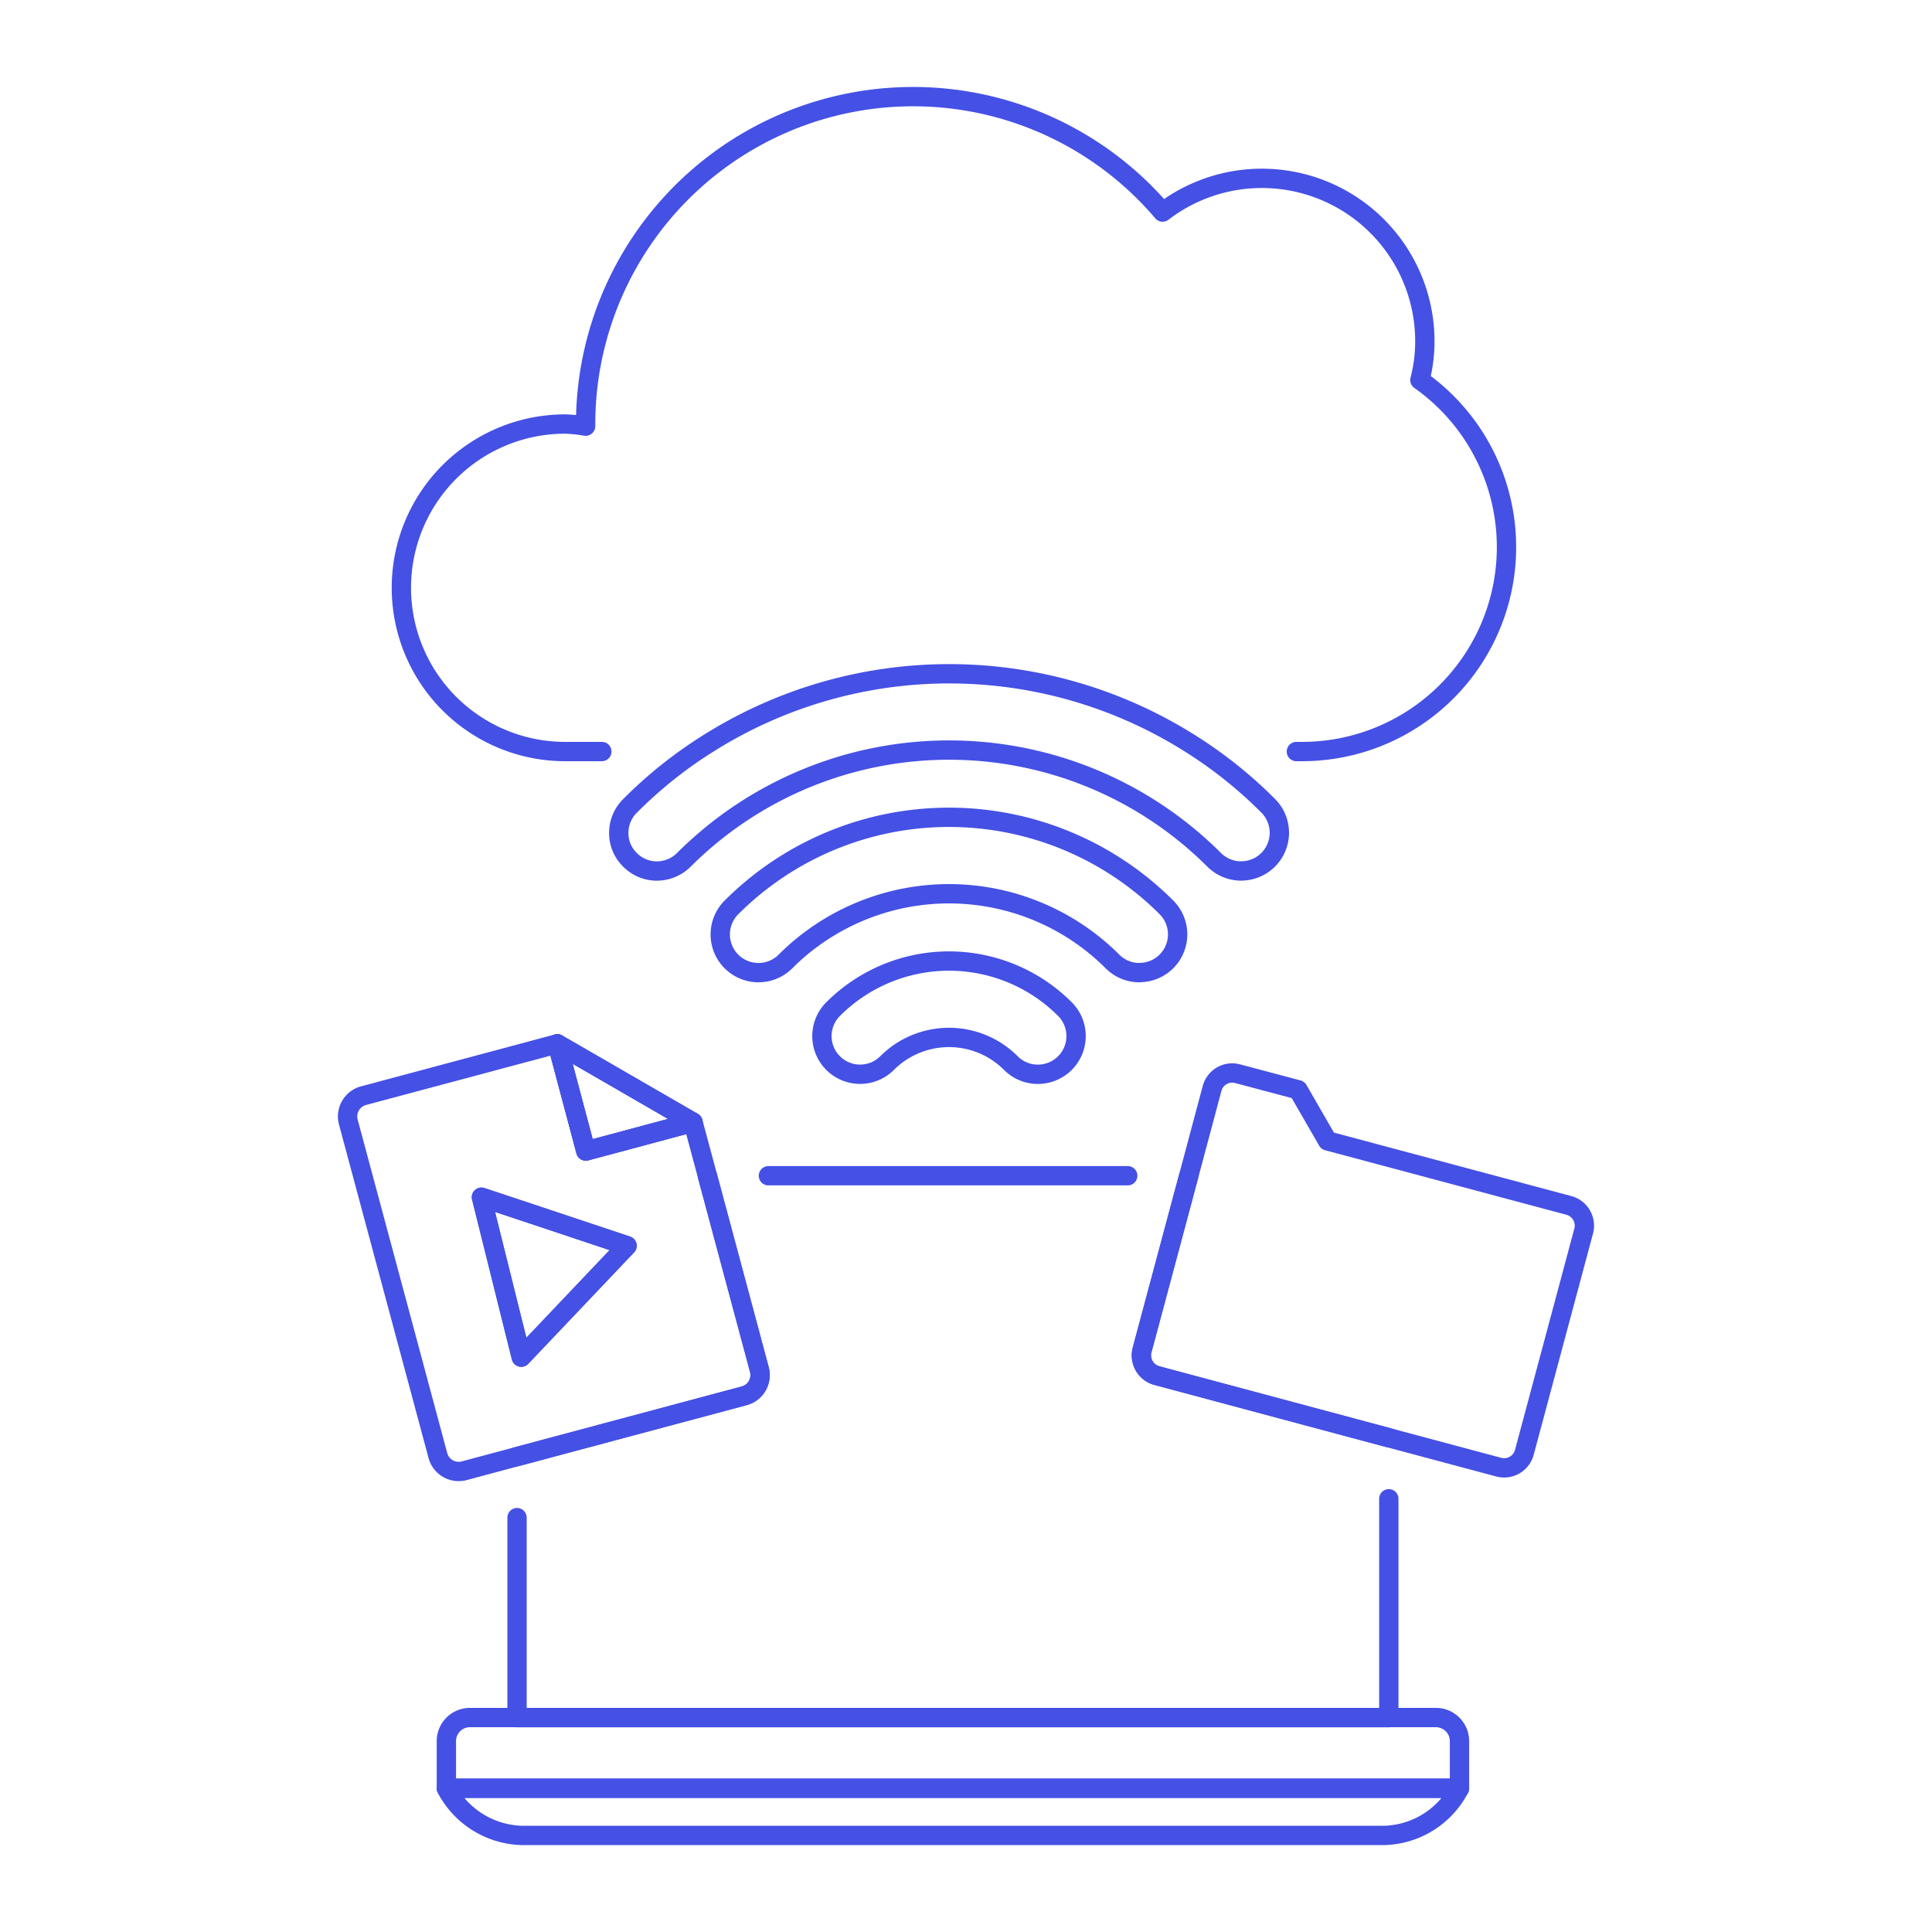 <svg xmlns="http://www.w3.org/2000/svg" viewBox="0 0 100 100"><g class="nc-icon-wrapper"><defs/><path class="a" d="M74.324 88.9h-50a1.22 1.22 0 0 0-1.22 1.22v2.439h52.439v-2.437a1.22 1.22 0 0 0-1.219-1.222z" fill="none" stroke="#4550e5" stroke-linecap="round" stroke-linejoin="round"/><path class="a" d="M75.543 92.561H23.1A4.555 4.555 0 0 0 27.3 95h44.066a4.526 4.526 0 0 0 4.168-2.42z" fill="none" stroke="#4550e5" stroke-linecap="round" stroke-linejoin="round"/><path class="a" d="M32.456 64.478l-5.476 5.769-.219-.878-1.842-7.403 1.939.646 5.598 1.866z" fill="none" stroke="#4550e5" stroke-linecap="round" stroke-linejoin="round"/><path class="a" d="M58.372 60.856H39.773" fill="none" stroke="#4550e5" stroke-linecap="round" stroke-linejoin="round"/><path class="a" d="M71.885 77.576v11.33H26.761V78.552" fill="none" stroke="#4550e5" stroke-linecap="round" stroke-linejoin="round"/><path class="a" d="M36.615 60.856L39.3 70.869a1.111 1.111 0 0 1-.781 1.378l-11.758 3.146" fill="none" stroke="#4550e5" stroke-linecap="round" stroke-linejoin="round"/><path class="a" d="M61.53 60.856l-2.414 9.013a1.084 1.084 0 0 0 .756 1.329l12.013 3.22" fill="none" stroke="#4550e5" stroke-linecap="round" stroke-linejoin="round"/><path class="a" d="M81.97 63.722L78.9 75.174a1.083 1.083 0 0 1-1.317.768l-5.695-1.524L59.872 71.2a1.084 1.084 0 0 1-.756-1.329l2.414-9.013 1.208-4.525a1.079 1.079 0 0 1 1.329-.756l3.122.83 1.525 2.646 12.5 3.342a1.084 1.084 0 0 1 .756 1.327z" fill="none" stroke="#4550e5" stroke-linecap="round" stroke-linejoin="round"/><g><path class="a" d="M30.322 59.576l-1.476-5.549 7.025 4.061-5.549 1.488z" fill="none" stroke="#4550e5" stroke-linecap="round" stroke-linejoin="round"/><path class="a" d="M35.871 58.088l-5.549 1.488-1.476-5.549 7.025 4.061z" fill="none" stroke="#4550e5" stroke-linecap="round" stroke-linejoin="round"/><path class="a" d="M39.3 70.869l-2.685-10.013-.744-2.768-5.549 1.488-1.476-5.549-10.025 2.683a1.114 1.114 0 0 0-.792 1.365l4.634 17.257a1.114 1.114 0 0 0 1.366.793l2.732-.732 11.756-3.146a1.111 1.111 0 0 0 .783-1.378zm-12.32-.622l-.219-.878-1.842-7.4 1.939.646 5.6 1.866z" fill="none" stroke="#4550e5" stroke-linecap="round" stroke-linejoin="round"/></g><path class="a" d="M31.151 38.9h-1.9a8.476 8.476 0 1 1 0-16.952 7.614 7.614 0 0 1 1.061.11v-.11a16.949 16.949 0 0 1 29.865-10.972 8.436 8.436 0 0 1 13.573 6.732 8 8 0 0 1-.256 1.963 10.582 10.582 0 0 1-6.11 19.229H67.1" fill="none" stroke="#4550e5" stroke-linecap="round" stroke-linejoin="round"/><path class="a" d="M64.236 45.083a1.989 1.989 0 0 1-1.393-.58 19.418 19.418 0 0 0-27.445 0 1.989 1.989 0 0 1-1.4.581 1.944 1.944 0 0 1-1.4-.591 1.915 1.915 0 0 1-.57-1.369 1.959 1.959 0 0 1 .58-1.41 22.756 22.756 0 0 1 4.212-3.334 23.365 23.365 0 0 1 24.619 0 22.808 22.808 0 0 1 4.205 3.33 1.976 1.976 0 0 1-1.408 3.37z" fill="none" stroke="#4550e5" stroke-linecap="round" stroke-linejoin="round"/><path class="a" d="M58.982 50.344a1.965 1.965 0 0 1-1.4-.578 11.971 11.971 0 0 0-16.927 0 1.976 1.976 0 0 1-2.794-2.8 15.922 15.922 0 0 1 22.515 0 1.976 1.976 0 0 1-1.4 3.373z" fill="none" stroke="#4550e5" stroke-linecap="round" stroke-linejoin="round"/><path class="a" d="M53.722 55.605a1.958 1.958 0 0 1-1.4-.581 4.531 4.531 0 0 0-6.406 0 1.975 1.975 0 1 1-2.795-2.792 8.478 8.478 0 0 1 12 0 1.977 1.977 0 0 1-1.4 3.373z" fill="none" stroke="#4550e5" stroke-linecap="round" stroke-linejoin="round"/></g></svg>